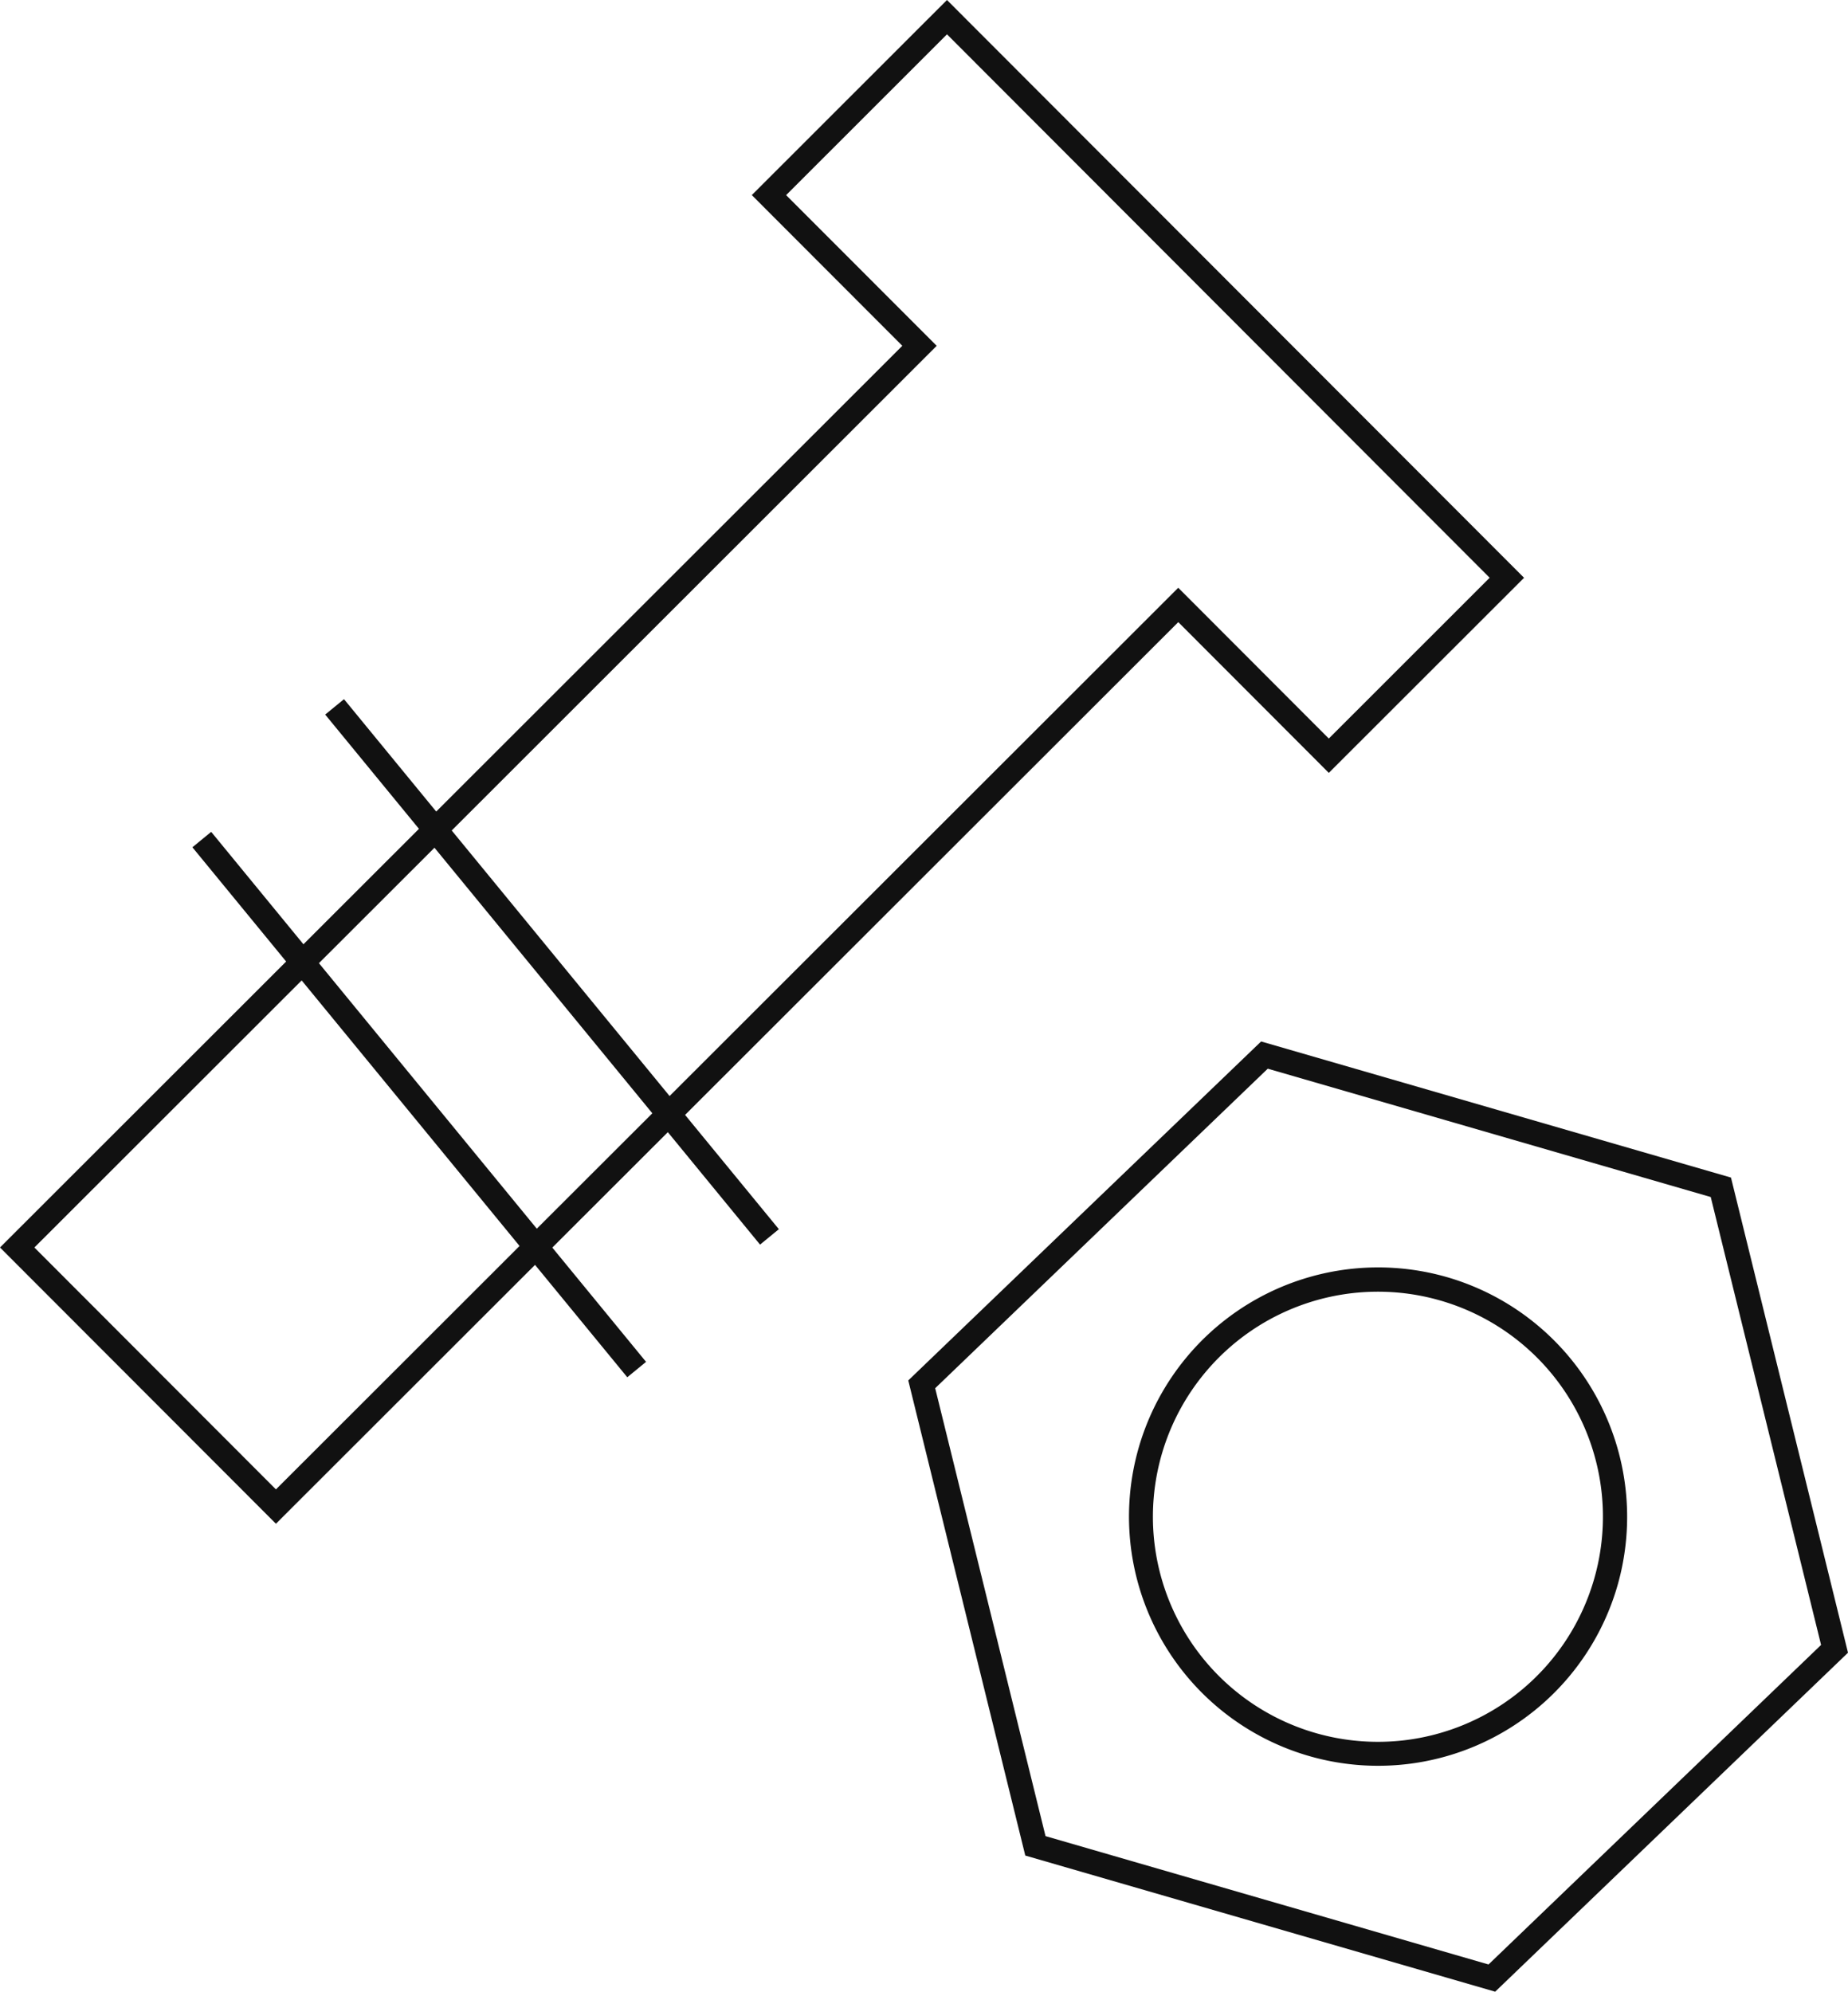 <?xml version="1.0"?>
<svg xmlns="http://www.w3.org/2000/svg" xmlns:xlink="http://www.w3.org/1999/xlink" id="Gruppe_303" data-name="Gruppe 303" width="292" height="314.614" viewBox="0 0 292 314.614">
  <defs>
    <clipPath id="clip-path">
      <rect id="Rechteck_14" data-name="Rechteck 14" width="291.999" height="314.612" fill="none"/>
    </clipPath>
  </defs>
  <path id="Pfad_2" data-name="Pfad 2" d="M5.433,197.058l42.232-42.19,34.429,41.947L43.6,235.267Zm44.961-44.915L68.65,133.909l34.425,41.947L84.82,194.086Zm20.98-20.959,76.632-76.557L124.214,30.821l25.421-25.4L235.38,91.262l-25.417,25.4L186.174,92.844,105.8,173.131ZM149.631,0,118.793,30.817l23.78,23.806L68.926,128.195,54.355,110.442l-2.972,2.432L66.2,130.924,47.946,149.158,33.37,131.4,30.4,133.837l14.814,18.046L0,197.054l43.6,43.639L84.539,199.8l14.575,17.753,2.968-2.432L87.269,197.07l18.255-18.23L120.095,196.6l2.972-2.436-14.818-18.05,77.93-77.842,23.785,23.814,30.85-30.817Z" fill="#111"/>
  <path id="Pfad_3" data-name="Pfad 3" d="M55.972,164.825,38.538,94.074,91.088,43.6l69.993,20.273,17.435,70.751L125.97,185.1ZM34.285,92.844l18.489,75.05L127.021,189.4l55.749-53.547L164.28,60.8,90.038,39.3Z" transform="translate(109.23 125.211)" fill="#111"/>
  <g id="Gruppe_262" data-name="Gruppe 262" transform="translate(0 0.002)">
    <g id="Gruppe_261" data-name="Gruppe 261" clip-path="url(#clip-path)">
      <path id="Pfad_4" data-name="Pfad 4" d="M92.933,49.378a39.362,39.362,0,1,0,26.849,48.754A39.417,39.417,0,0,0,92.933,49.378M116.1,97.068a35.552,35.552,0,1,1-24.241-44,35.538,35.538,0,0,1,24.241,44" transform="translate(135.779 152.379)" fill="#111"/>
    </g>
  </g>
</svg>

